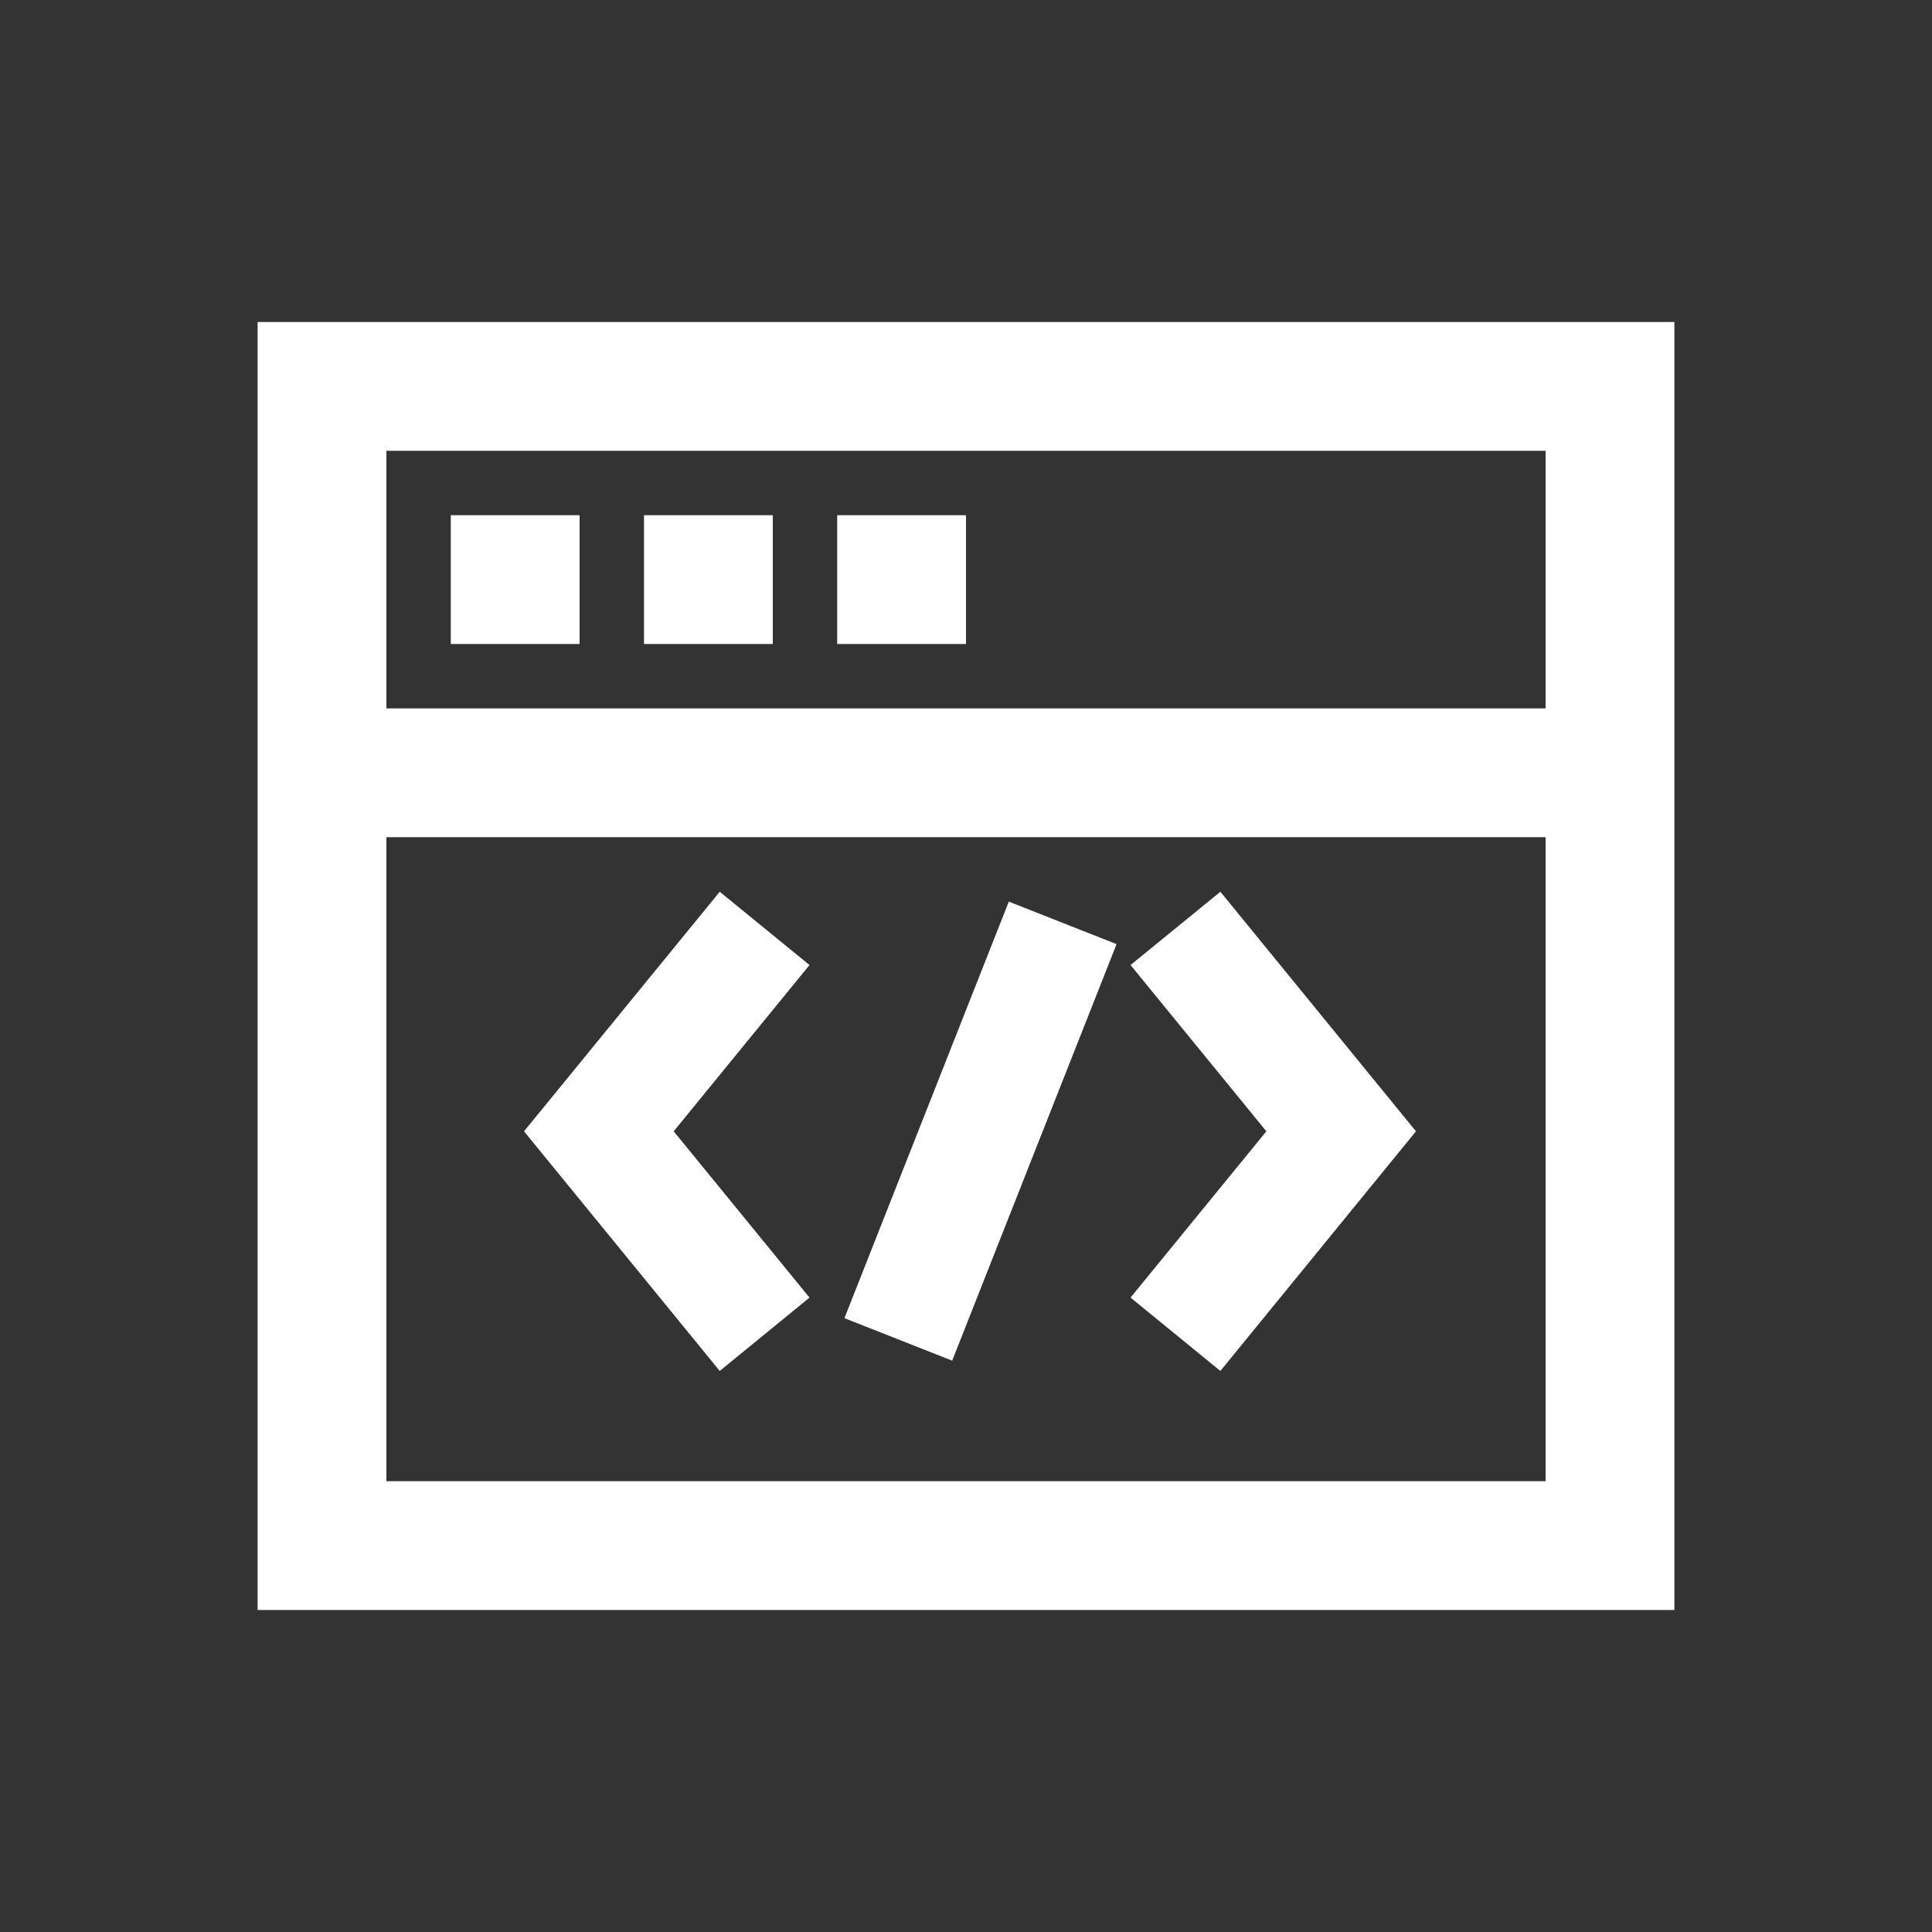 <?xml version="1.0" encoding="utf-8"?>

<!DOCTYPE svg PUBLIC "-//W3C//DTD SVG 1.1//EN" "http://www.w3.org/Graphics/SVG/1.1/DTD/svg11.dtd">
<svg version="1.1" id="Layer_1" xmlns="http://www.w3.org/2000/svg" xmlns:xlink="http://www.w3.org/1999/xlink" x="0px" y="0px"
	 width="30px" height="30px" viewBox="0 0 30 30" enable-background="new 0 0 30 30" xml:space="preserve">
<rect x="0" y="0" width="30" height="30" fill="#333333" stroke="none"/>
<g>
	<path fill="none" d="M24,7H6v4h18V7z M9,10H7V8h2V10z M12,10h-2V8h2V10z M13,10V8h2v2H13z"/>
	<path fill="none" d="M6,23h18V13H6V23z M17.555,14.985l1.395-1.139l3.037,3.721l-3.037,3.721l-1.395-1.139l2.108-2.582
		L17.555,14.985z M15.671,14.003l1.674,0.66l-2.554,6.469l-1.674-0.66L15.671,14.003z M12.57,14.985l-2.109,2.582l2.109,2.582
		l-1.395,1.139l-3.039-3.721l3.039-3.721L12.57,14.985z"/>
	<g>
		<rect x="13" y="8" fill="#FFFFFF" width="2" height="2"/>
		<rect x="10" y="8" fill="#FFFFFF" width="2" height="2"/>
		<rect x="7" y="8" fill="#FFFFFF" width="2" height="2"/>
		<path fill="#FFFFFF" d="M26,5H4v20h22V5z M6,7h18v4H6V7z M24,23H6V13h18V23z"/>
		<polygon fill="#FFFFFF" points="12.57,20.149 10.461,17.567 12.57,14.985 11.176,13.847 8.137,17.567 11.176,21.288 		"/>
		<polygon fill="#FFFFFF" points="18.95,21.288 21.987,17.567 18.95,13.847 17.555,14.985 19.664,17.567 17.555,20.149 		"/>
		
			<rect x="14.331" y="14.09" transform="matrix(0.93 0.367 -0.367 0.93 7.508 -4.363)" fill="#FFFFFF" width="1.799" height="6.955"/>
	</g>
</g>
</svg>
